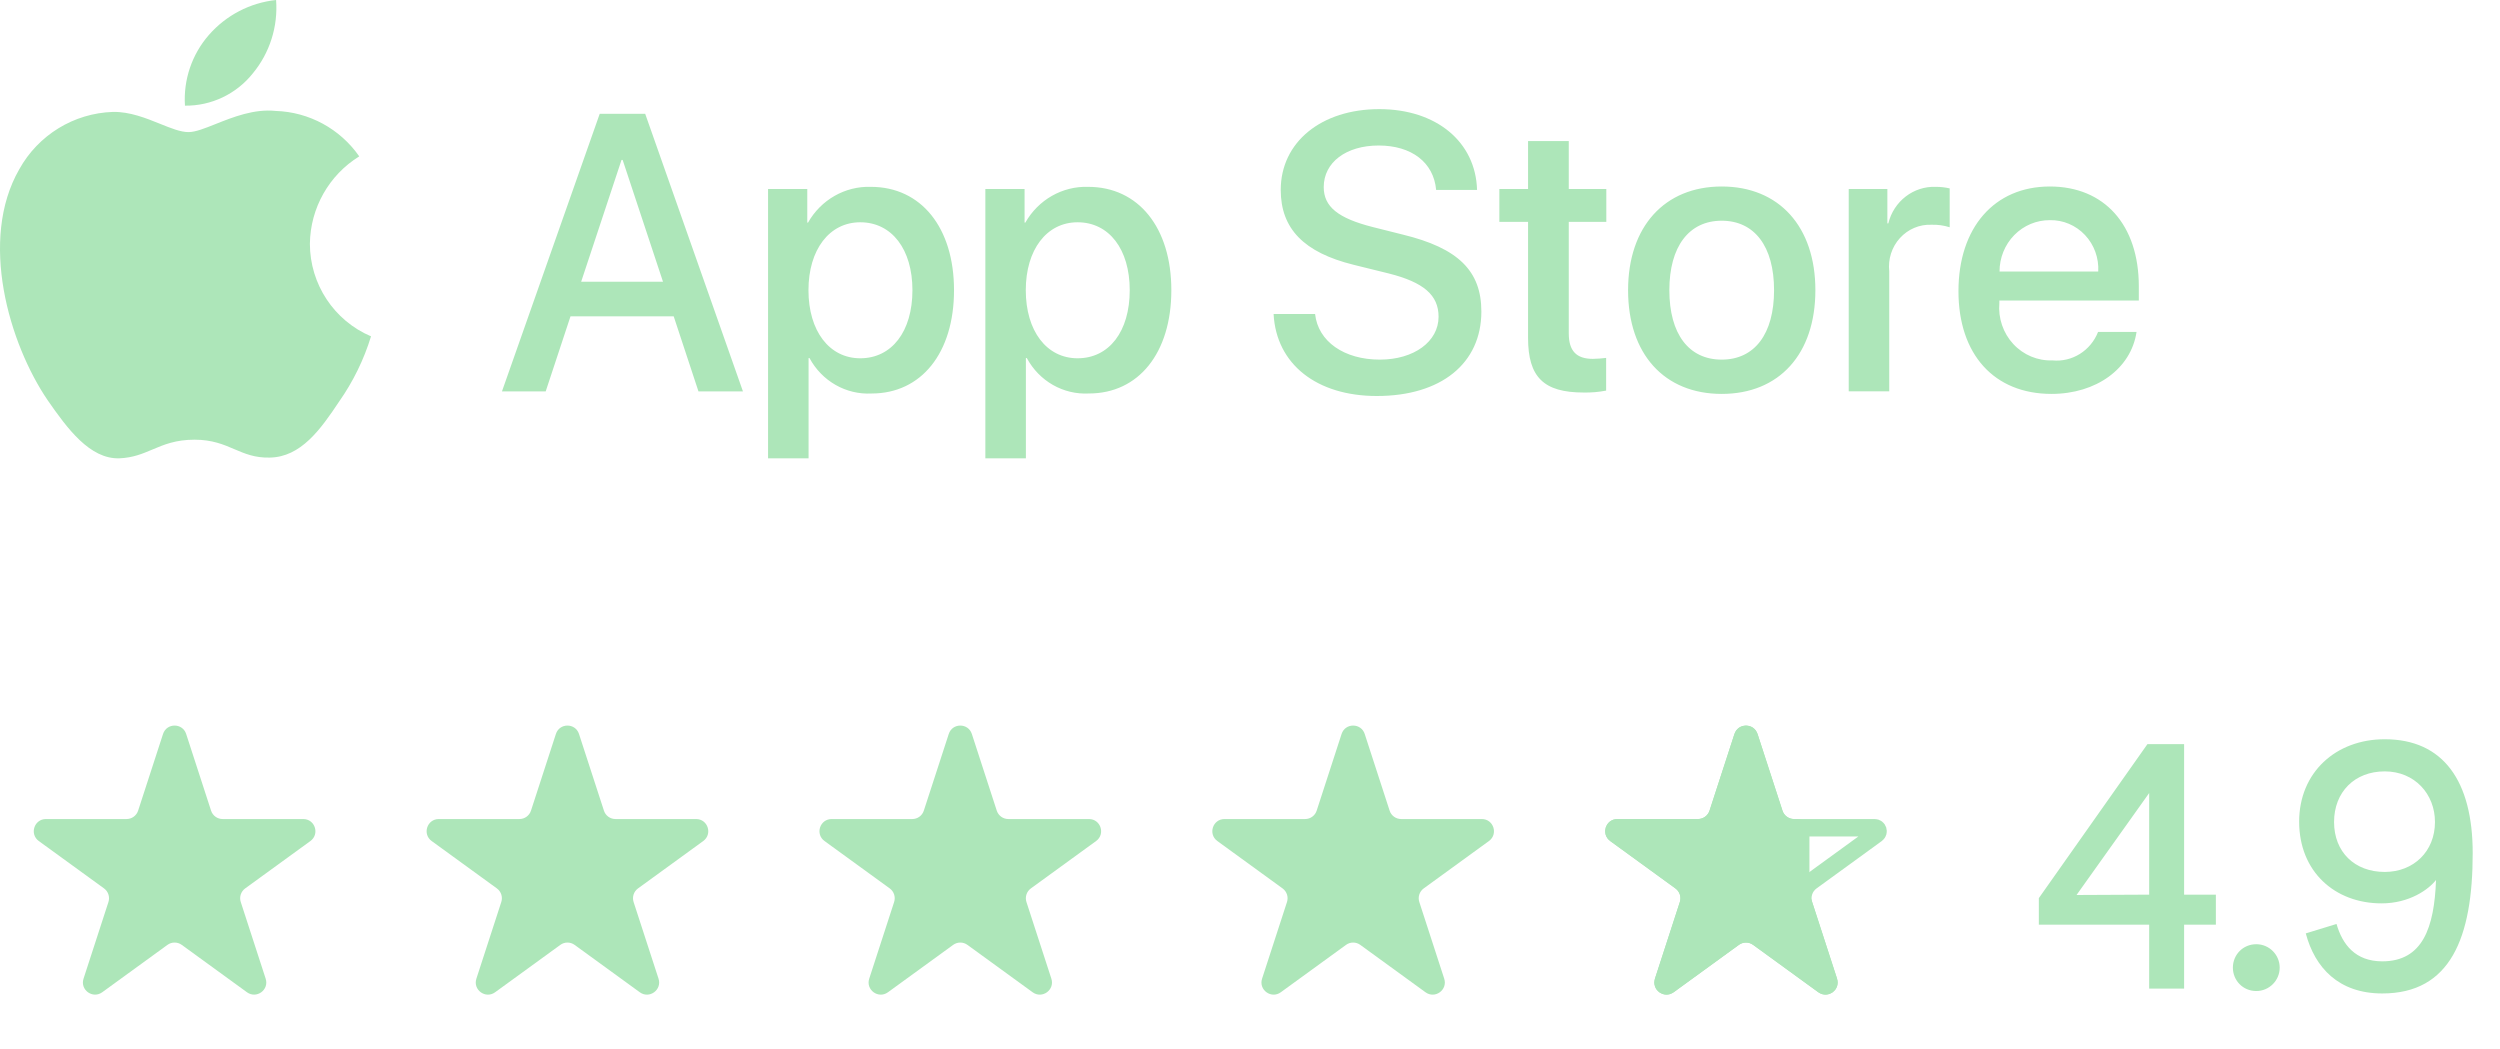 <svg xmlns="http://www.w3.org/2000/svg" fill="none" viewBox="0 0 112 47" height="47" width="112">
<path fill="#ADE6B9" d="M7.304 32.882C7.467 32.38 8.177 32.38 8.34 32.882L9.456 36.317C9.529 36.541 9.738 36.693 9.974 36.693H13.586C14.113 36.693 14.332 37.368 13.906 37.678L10.984 39.801C10.793 39.94 10.713 40.185 10.786 40.41L11.902 43.845C12.065 44.346 11.491 44.763 11.064 44.453L8.142 42.33C7.951 42.192 7.693 42.192 7.502 42.33L4.58 44.453C4.153 44.763 3.579 44.346 3.742 43.845L4.858 40.41C4.931 40.185 4.851 39.94 4.661 39.801L1.738 37.678C1.312 37.368 1.531 36.693 2.058 36.693H5.67C5.906 36.693 6.115 36.541 6.188 36.317L7.304 32.882Z"></path>
<path fill="#ADE6B9" d="M24.904 32.882C25.067 32.38 25.776 32.38 25.939 32.882L27.056 36.317C27.128 36.541 27.337 36.693 27.573 36.693H31.185C31.713 36.693 31.932 37.368 31.505 37.678L28.583 39.801C28.392 39.94 28.313 40.185 28.385 40.41L29.502 43.845C29.665 44.346 29.09 44.764 28.664 44.454L25.742 42.331C25.551 42.192 25.293 42.192 25.102 42.331L22.18 44.454C21.753 44.764 21.179 44.346 21.342 43.845L22.458 40.41C22.531 40.185 22.451 39.94 22.26 39.801L19.338 37.678C18.911 37.368 19.131 36.693 19.658 36.693H23.27C23.506 36.693 23.715 36.541 23.788 36.317L24.904 32.882Z"></path>
<path stroke-width="0.782" stroke="#ADE6B9" d="M78.075 33.003C78.121 32.861 78.32 32.861 78.366 33.003L79.483 36.438L79.854 36.317L79.483 36.438C79.608 36.823 79.967 37.084 80.372 37.084H83.984C84.133 37.084 84.194 37.274 84.074 37.362L81.152 39.485C80.824 39.723 80.687 40.145 80.812 40.531L81.928 43.966C81.974 44.107 81.813 44.224 81.692 44.137L78.77 42.014C78.442 41.776 77.999 41.776 77.671 42.014L74.749 44.137C74.628 44.224 74.467 44.107 74.513 43.966L75.629 40.531C75.754 40.145 75.617 39.723 75.289 39.485L72.367 37.362C72.247 37.274 72.308 37.084 72.457 37.084H76.069C76.474 37.084 76.833 36.823 76.959 36.438L78.075 33.003Z"></path>
<path fill="#ADE6B9" d="M42.504 32.882C42.666 32.38 43.376 32.38 43.539 32.882L44.655 36.317C44.728 36.541 44.937 36.693 45.173 36.693H48.785C49.312 36.693 49.532 37.368 49.105 37.678L46.183 39.801C45.992 39.94 45.912 40.185 45.985 40.41L47.101 43.845C47.264 44.346 46.69 44.764 46.263 44.454L43.341 42.331C43.151 42.192 42.892 42.192 42.701 42.331L39.779 44.454C39.352 44.764 38.778 44.346 38.941 43.845L40.057 40.41C40.13 40.185 40.051 39.94 39.86 39.801L36.938 37.678C36.511 37.368 36.73 36.693 37.258 36.693H40.87C41.105 36.693 41.315 36.541 41.387 36.317L42.504 32.882Z"></path>
<path fill="#ADE6B9" d="M60.103 32.882C60.266 32.38 60.976 32.38 61.139 32.882L62.255 36.317C62.328 36.541 62.537 36.693 62.773 36.693H66.385C66.912 36.693 67.131 37.368 66.704 37.678L63.782 39.801C63.592 39.94 63.512 40.185 63.585 40.41L64.701 43.845C64.864 44.346 64.29 44.764 63.863 44.454L60.941 42.331C60.75 42.192 60.492 42.192 60.301 42.331L57.379 44.454C56.952 44.764 56.378 44.346 56.541 43.845L57.657 40.41C57.73 40.185 57.65 39.94 57.459 39.801L54.537 37.678C54.111 37.368 54.33 36.693 54.857 36.693H58.469C58.705 36.693 58.914 36.541 58.987 36.317L60.103 32.882Z"></path>
<path fill="#ADE6B9" d="M77.703 32.882C77.866 32.38 78.575 32.38 78.738 32.882L79.854 36.317C79.927 36.541 80.136 36.693 80.372 36.693H80.518C80.819 36.693 81.063 36.937 81.063 37.238L81.062 39.947C81.062 40.004 81.071 40.061 81.089 40.116L82.3 43.845C82.463 44.346 81.889 44.764 81.463 44.454L78.54 42.331C78.35 42.192 78.091 42.192 77.9 42.331L74.978 44.454C74.552 44.764 73.978 44.346 74.141 43.845L75.257 40.41C75.33 40.185 75.25 39.94 75.059 39.801L72.137 37.678C71.71 37.368 71.929 36.693 72.457 36.693H76.069C76.305 36.693 76.514 36.541 76.587 36.317L77.703 32.882Z"></path>
<path fill="#ADE6B9" d="M96.283 44.288H97.848V41.425H99.271V40.08H97.848V33.337H96.205L91.34 40.236V41.425H96.283V44.288ZM93.029 40.096L96.283 35.528V40.08L93.029 40.096ZM101.081 44.398C101.66 44.398 102.13 43.928 102.13 43.35C102.13 42.771 101.66 42.301 101.081 42.301C100.487 42.301 100.033 42.771 100.033 43.35C100.033 43.928 100.487 44.398 101.081 44.398ZM106.835 33.118C104.645 33.118 103.002 34.605 103.002 36.81C103.002 39.047 104.598 40.471 106.694 40.471C107.945 40.471 108.806 39.845 109.134 39.423C109.056 41.55 108.54 43.068 106.725 43.068C105.521 43.068 104.942 42.317 104.676 41.394L103.299 41.816C103.706 43.35 104.77 44.507 106.725 44.507C109.776 44.507 110.777 42.02 110.777 38.218C110.777 34.996 109.463 33.118 106.835 33.118ZM106.835 34.558C108.18 34.558 109.087 35.574 109.087 36.826C109.087 38.14 108.133 39.063 106.835 39.063C105.489 39.063 104.566 38.171 104.566 36.826C104.566 35.481 105.489 34.558 106.835 34.558Z"></path>
<path fill="#ADE6B9" d="M61.816 16.111C60.219 16.111 59.051 15.302 58.916 14.068L57.057 14.068C57.175 16.318 58.991 17.741 61.682 17.741C64.558 17.741 66.365 16.284 66.365 13.957C66.365 12.138 65.331 11.113 62.842 10.509L61.505 10.173C59.942 9.777 59.303 9.259 59.303 8.38C59.303 7.277 60.303 6.519 61.766 6.519C63.228 6.519 64.229 7.268 64.339 8.509H66.172C66.113 6.363 64.355 4.889 61.792 4.889C59.201 4.889 57.377 6.363 57.377 8.509C57.377 10.242 58.411 11.31 60.639 11.862L62.211 12.25C63.784 12.646 64.448 13.224 64.448 14.19C64.448 15.302 63.347 16.111 61.816 16.111ZM30.182 14.173H25.558L24.447 17.534H22.488L26.868 5.097H28.904L33.284 17.534H31.291L30.182 14.173ZM26.036 12.621H29.702L27.895 7.165H27.844L26.036 12.621ZM39.049 17.629C41.269 17.629 42.74 15.818 42.74 13.001C42.74 10.191 41.261 8.371 39.016 8.371C37.861 8.333 36.779 8.949 36.199 9.974H36.166V8.466H34.409V20.534H36.224V16.042H36.266C36.821 17.074 37.902 17.69 39.049 17.629ZM40.877 13C40.877 11.165 39.951 9.958 38.539 9.958C37.152 9.958 36.219 11.19 36.219 13C36.219 14.827 37.152 16.051 38.539 16.051C39.951 16.051 40.877 14.853 40.877 13ZM48.785 17.628C51.005 17.628 52.476 15.818 52.476 13C52.476 10.19 50.996 8.371 48.751 8.371C47.596 8.333 46.514 8.949 45.935 9.974H45.901V8.466H44.144V20.533H45.96V16.042H46.002C46.556 17.074 47.637 17.69 48.785 17.628ZM50.612 13C50.612 11.165 49.687 9.958 48.275 9.958C46.888 9.958 45.955 11.19 45.955 13C45.955 14.827 46.888 16.051 48.275 16.051C49.687 16.051 50.612 14.853 50.612 13ZM70.281 6.32V8.466H71.963V9.94H70.281V14.939C70.281 15.715 70.618 16.077 71.358 16.077C71.557 16.074 71.757 16.059 71.955 16.034V17.499C71.622 17.563 71.284 17.592 70.946 17.585C69.156 17.585 68.457 16.896 68.457 15.137V9.94H67.171V8.466H68.457V6.32H70.281ZM77.133 8.355C74.578 8.355 72.938 10.148 72.938 13.001C72.938 15.862 74.561 17.647 77.133 17.647C79.707 17.647 81.329 15.862 81.329 13.001C81.329 10.148 79.698 8.355 77.133 8.355ZM79.478 13C79.478 11.043 78.603 9.888 77.132 9.888C75.661 9.888 74.787 11.052 74.787 13C74.787 14.965 75.661 16.111 77.132 16.111C78.603 16.111 79.478 14.965 79.478 13H79.478ZM84.554 8.466H82.823L82.823 17.533H84.638V12.155C84.578 11.611 84.752 11.067 85.116 10.666C85.48 10.265 85.996 10.046 86.53 10.069C86.806 10.06 87.082 10.098 87.346 10.181V8.44C87.142 8.393 86.933 8.37 86.724 8.371C85.726 8.332 84.838 9.016 84.596 10.009H84.554V8.466ZM95.717 14.871C95.473 16.517 93.909 17.647 91.909 17.647C89.336 17.647 87.739 15.879 87.739 13.044C87.739 10.2 89.344 8.355 91.832 8.355C94.28 8.355 95.819 10.078 95.819 12.828V13.465H89.571V13.578C89.513 14.253 89.74 14.921 90.195 15.412C90.651 15.904 91.29 16.171 91.951 16.146C92.832 16.231 93.662 15.712 93.993 14.871L95.717 14.871ZM94.001 12.165H89.579C89.578 11.553 89.815 10.965 90.238 10.533C90.661 10.101 91.235 9.86 91.832 9.863C92.424 9.85 92.995 10.091 93.407 10.528C93.819 10.965 94.034 11.558 94.001 12.165Z" clip-rule="evenodd" fill-rule="evenodd"></path>
<path fill="#ADE6B9" d="M12.369 0C12.459 1.192 12.084 2.373 11.323 3.291C10.584 4.215 9.465 4.747 8.286 4.734C8.211 3.577 8.597 2.436 9.359 1.565C10.131 0.682 11.205 0.123 12.369 0ZM16.094 7.005C14.738 7.843 13.903 9.32 13.883 10.92C13.885 12.729 14.963 14.363 16.622 15.068C16.303 16.109 15.822 17.093 15.197 17.984C14.358 19.245 13.478 20.478 12.082 20.5C11.418 20.516 10.97 20.324 10.502 20.124C10.015 19.915 9.507 19.698 8.713 19.698C7.87 19.698 7.34 19.922 6.828 20.139C6.386 20.326 5.958 20.507 5.355 20.532C4.025 20.581 3.008 19.186 2.139 17.936C0.401 15.384 -0.953 10.744 0.862 7.586C1.714 6.048 3.307 5.071 5.058 5.014C5.812 4.999 6.536 5.291 7.171 5.547C7.656 5.743 8.089 5.918 8.444 5.918C8.755 5.918 9.176 5.75 9.667 5.554C10.44 5.246 11.386 4.869 12.349 4.97C13.847 5.017 15.235 5.771 16.094 7.005Z" clip-rule="evenodd" fill-rule="evenodd"></path>
</svg>

